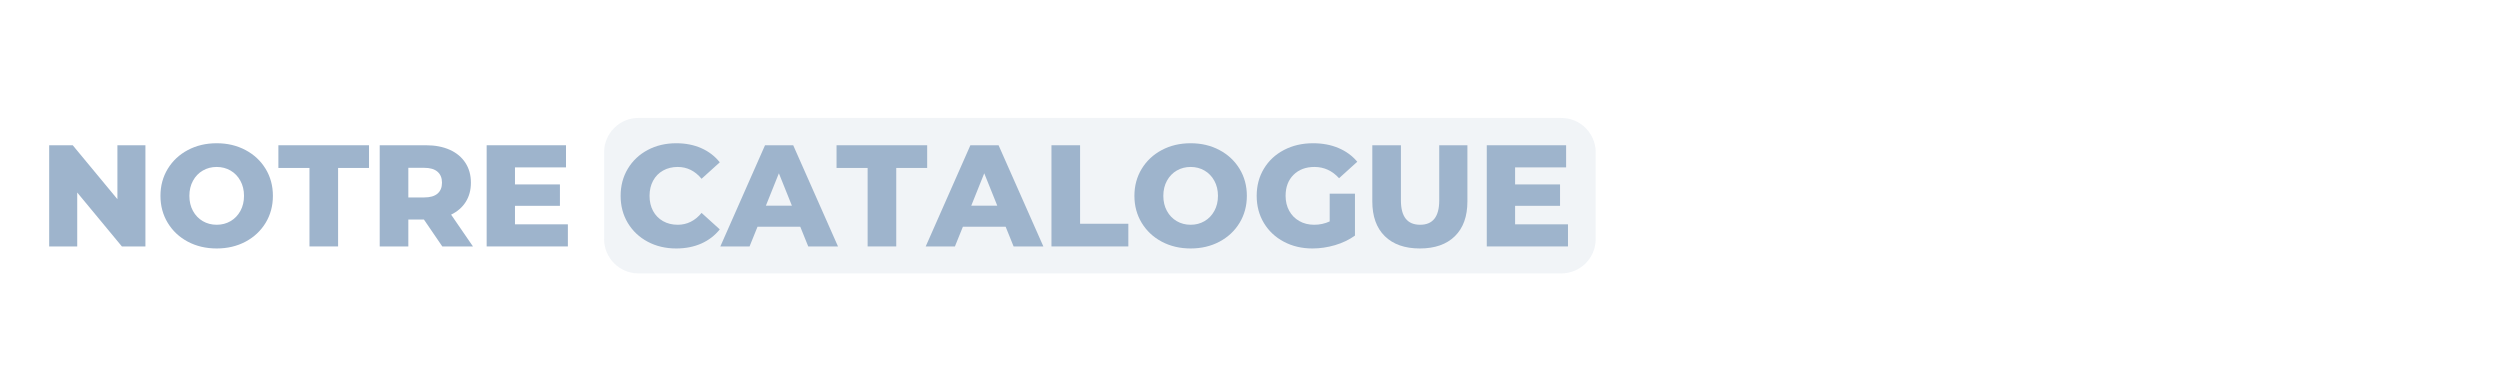 <svg version="1.2" preserveAspectRatio="xMidYMid meet" height="300" viewBox="0 0 1440 225" zoomAndPan="magnify" width="1920" xmlns:xlink="http://www.w3.org/1999/xlink" xmlns="http://www.w3.org/2000/svg"><defs><clipPath id="13c17e7638"><path d="M 0.32 0.441 L 885 0.441 L 885 101.961 L 0.32 101.961 Z M 0.32 0.441"></path></clipPath><clipPath id="07169ee279"><rect height="102" y="0" width="885" x="0"></rect></clipPath><clipPath id="c9fad031ca"><path d="M 325 6 L 897.441 6 L 897.441 97 L 325 97 Z M 325 6"></path></clipPath><filter height="100%" id="e3910f8849" filterUnits="objectBoundingBox" width="100%" y="0%" x="0%"><feColorMatrix in="SourceGraphic" type="matrix" values="0 0 0 0 1 0 0 0 0 1 0 0 0 0 1 0 0 0 1 0"></feColorMatrix></filter><clipPath id="efb74bede5"><path d="M 0.762 0.922 L 572.418 0.922 L 572.418 90.473 L 0.762 90.473 Z M 0.762 0.922"></path></clipPath><clipPath id="f547a3889e"><path d="M 20.746 0.945 L 552.348 0.945 C 563.266 0.945 572.117 9.797 572.117 20.715 L 572.117 70.703 C 572.117 81.621 563.266 90.473 552.348 90.473 L 20.746 90.473 C 9.824 90.473 0.973 81.621 0.973 70.703 L 0.973 20.715 C 0.973 9.797 9.824 0.945 20.746 0.945 Z M 20.746 0.945"></path></clipPath><clipPath id="55b02a2c9e"><path d="M 0.762 0.922 L 572.199 0.922 L 572.199 90.473 L 0.762 90.473 Z M 0.762 0.922"></path></clipPath><clipPath id="2e5863f47a"><path d="M 20.746 0.945 L 552.348 0.945 C 563.266 0.945 572.117 9.797 572.117 20.715 L 572.117 70.703 C 572.117 81.621 563.266 90.473 552.348 90.473 L 20.746 90.473 C 9.824 90.473 0.973 81.621 0.973 70.703 L 0.973 20.715 C 0.973 9.797 9.824 0.945 20.746 0.945 Z M 20.746 0.945"></path></clipPath><clipPath id="2227bbc9f2"><rect height="91" y="0" width="573" x="0"></rect></clipPath><clipPath id="b338ba24c0"><rect height="91" y="0" width="573" x="0"></rect></clipPath><clipPath id="7814dc3769"><rect height="102" y="0" width="898" x="0"></rect></clipPath></defs><g id="2c1d8ce585"><rect style="fill:#ffffff;fill-opacity:1;stroke:none;" height="225" y="0" width="1440" x="0"></rect><rect style="fill:#ffffff;fill-opacity:1;stroke:none;" height="225" y="0" width="1440" x="0"></rect><g transform="matrix(1,0,0,1,22,61)"><g clip-path="url(#7814dc3769)"><g clip-path="url(#13c17e7638)" clip-rule="nonzero"><g transform="matrix(1,0,0,1,0,-0)"><g clip-path="url(#07169ee279)" id="ebf0daeb29"><g style="fill:#9eb4cc;fill-opacity:1;"><g transform="translate(0.5, 80.945)"><path d="M 61.266 -58.281 L 61.266 0 L 47.703 0 L 21.984 -31.047 L 21.984 0 L 5.828 0 L 5.828 -58.281 L 19.391 -58.281 L 45.125 -27.219 L 45.125 -58.281 Z M 61.266 -58.281" style="stroke:none"></path></g></g><g style="fill:#9eb4cc;fill-opacity:1;"><g transform="translate(67.597, 80.945)"><path d="M 35.219 1.172 C 29.051 1.172 23.508 -0.129 18.594 -2.734 C 13.688 -5.348 9.832 -8.957 7.031 -13.562 C 4.227 -18.176 2.828 -23.367 2.828 -29.141 C 2.828 -34.91 4.227 -40.098 7.031 -44.703 C 9.832 -49.305 13.688 -52.91 18.594 -55.516 C 23.508 -58.129 29.051 -59.438 35.219 -59.438 C 41.375 -59.438 46.906 -58.129 51.812 -55.516 C 56.727 -52.91 60.586 -49.305 63.391 -44.703 C 66.191 -40.098 67.594 -34.91 67.594 -29.141 C 67.594 -23.367 66.191 -18.176 63.391 -13.562 C 60.586 -8.957 56.727 -5.348 51.812 -2.734 C 46.906 -0.129 41.375 1.172 35.219 1.172 Z M 35.219 -12.484 C 38.156 -12.484 40.816 -13.176 43.203 -14.562 C 45.586 -15.957 47.473 -17.914 48.859 -20.438 C 50.254 -22.957 50.953 -25.859 50.953 -29.141 C 50.953 -32.41 50.254 -35.305 48.859 -37.828 C 47.473 -40.359 45.586 -42.316 43.203 -43.703 C 40.816 -45.086 38.156 -45.781 35.219 -45.781 C 32.27 -45.781 29.602 -45.086 27.219 -43.703 C 24.832 -42.316 22.945 -40.359 21.562 -37.828 C 20.176 -35.305 19.484 -32.41 19.484 -29.141 C 19.484 -25.859 20.176 -22.957 21.562 -20.438 C 22.945 -17.914 24.832 -15.957 27.219 -14.562 C 29.602 -13.176 32.27 -12.484 35.219 -12.484 Z M 35.219 -12.484" style="stroke:none"></path></g></g><g style="fill:#9eb4cc;fill-opacity:1;"><g transform="translate(138.023, 80.945)"><path d="M 18.234 -45.203 L 0.328 -45.203 L 0.328 -58.281 L 52.531 -58.281 L 52.531 -45.203 L 34.719 -45.203 L 34.719 0 L 18.234 0 Z M 18.234 -45.203" style="stroke:none"></path></g></g><g style="fill:#9eb4cc;fill-opacity:1;"><g transform="translate(190.885, 80.945)"><path d="M 31.297 -15.484 L 22.312 -15.484 L 22.312 0 L 5.828 0 L 5.828 -58.281 L 32.469 -58.281 C 37.738 -58.281 42.316 -57.406 46.203 -55.656 C 50.086 -53.906 53.082 -51.406 55.188 -48.156 C 57.301 -44.914 58.359 -41.102 58.359 -36.719 C 58.359 -32.5 57.375 -28.82 55.406 -25.688 C 53.438 -22.551 50.617 -20.094 46.953 -18.312 L 59.531 0 L 41.875 0 Z M 41.703 -36.719 C 41.703 -39.438 40.844 -41.539 39.125 -43.031 C 37.406 -44.531 34.852 -45.281 31.469 -45.281 L 22.312 -45.281 L 22.312 -28.219 L 31.469 -28.219 C 34.852 -28.219 37.406 -28.953 39.125 -30.422 C 40.844 -31.898 41.703 -34 41.703 -36.719 Z M 41.703 -36.719" style="stroke:none"></path></g></g><g style="fill:#9eb4cc;fill-opacity:1;"><g transform="translate(252.487, 80.945)"><path d="M 52.609 -12.734 L 52.609 0 L 5.828 0 L 5.828 -58.281 L 51.531 -58.281 L 51.531 -45.531 L 22.141 -45.531 L 22.141 -35.719 L 48.031 -35.719 L 48.031 -23.391 L 22.141 -23.391 L 22.141 -12.734 Z M 52.609 -12.734" style="stroke:none"></path></g></g><g style="fill:#9eb4cc;fill-opacity:1;"><g transform="translate(308.428, 80.945)"><path d="" style="stroke:none"></path></g></g><g style="fill:#9eb4cc;fill-opacity:1;"><g transform="translate(332.653, 80.945)"><path d="M 34.875 1.172 C 28.77 1.172 23.289 -0.117 18.438 -2.703 C 13.582 -5.285 9.766 -8.879 6.984 -13.484 C 4.211 -18.086 2.828 -23.305 2.828 -29.141 C 2.828 -34.961 4.211 -40.176 6.984 -44.781 C 9.766 -49.395 13.582 -52.988 18.438 -55.562 C 23.289 -58.145 28.77 -59.438 34.875 -59.438 C 40.207 -59.438 45.008 -58.492 49.281 -56.609 C 53.551 -54.723 57.102 -52.004 59.938 -48.453 L 49.453 -38.969 C 45.68 -43.508 41.102 -45.781 35.719 -45.781 C 32.551 -45.781 29.734 -45.086 27.266 -43.703 C 24.797 -42.316 22.879 -40.359 21.516 -37.828 C 20.16 -35.305 19.484 -32.41 19.484 -29.141 C 19.484 -25.859 20.16 -22.957 21.516 -20.438 C 22.879 -17.914 24.797 -15.957 27.266 -14.562 C 29.734 -13.176 32.551 -12.484 35.719 -12.484 C 41.102 -12.484 45.68 -14.758 49.453 -19.312 L 59.938 -9.828 C 57.102 -6.273 53.551 -3.551 49.281 -1.656 C 45.008 0.227 40.207 1.172 34.875 1.172 Z M 34.875 1.172" style="stroke:none"></path></g></g><g style="fill:#9eb4cc;fill-opacity:1;"><g transform="translate(394.089, 80.945)"><path d="M 44.875 -11.328 L 20.234 -11.328 L 15.656 0 L -1.172 0 L 24.562 -58.281 L 40.797 -58.281 L 66.594 0 L 49.453 0 Z M 40.047 -23.469 L 32.547 -42.125 L 25.062 -23.469 Z M 40.047 -23.469" style="stroke:none"></path></g></g><g style="fill:#9eb4cc;fill-opacity:1;"><g transform="translate(459.521, 80.945)"><path d="M 18.234 -45.203 L 0.328 -45.203 L 0.328 -58.281 L 52.531 -58.281 L 52.531 -45.203 L 34.719 -45.203 L 34.719 0 L 18.234 0 Z M 18.234 -45.203" style="stroke:none"></path></g></g><g style="fill:#9eb4cc;fill-opacity:1;"><g transform="translate(512.382, 80.945)"><path d="M 44.875 -11.328 L 20.234 -11.328 L 15.656 0 L -1.172 0 L 24.562 -58.281 L 40.797 -58.281 L 66.594 0 L 49.453 0 Z M 40.047 -23.469 L 32.547 -42.125 L 25.062 -23.469 Z M 40.047 -23.469" style="stroke:none"></path></g></g><g style="fill:#9eb4cc;fill-opacity:1;"><g transform="translate(577.814, 80.945)"><path d="M 5.828 -58.281 L 22.312 -58.281 L 22.312 -13.062 L 50.109 -13.062 L 50.109 0 L 5.828 0 Z M 5.828 -58.281" style="stroke:none"></path></g></g><g style="fill:#9eb4cc;fill-opacity:1;"><g transform="translate(628.594, 80.945)"><path d="M 35.219 1.172 C 29.051 1.172 23.508 -0.129 18.594 -2.734 C 13.688 -5.348 9.832 -8.957 7.031 -13.562 C 4.227 -18.176 2.828 -23.367 2.828 -29.141 C 2.828 -34.91 4.227 -40.098 7.031 -44.703 C 9.832 -49.305 13.688 -52.91 18.594 -55.516 C 23.508 -58.129 29.051 -59.438 35.219 -59.438 C 41.375 -59.438 46.906 -58.129 51.812 -55.516 C 56.727 -52.91 60.586 -49.305 63.391 -44.703 C 66.191 -40.098 67.594 -34.91 67.594 -29.141 C 67.594 -23.367 66.191 -18.176 63.391 -13.562 C 60.586 -8.957 56.727 -5.348 51.812 -2.734 C 46.906 -0.129 41.375 1.172 35.219 1.172 Z M 35.219 -12.484 C 38.156 -12.484 40.816 -13.176 43.203 -14.562 C 45.586 -15.957 47.473 -17.914 48.859 -20.438 C 50.254 -22.957 50.953 -25.859 50.953 -29.141 C 50.953 -32.41 50.254 -35.305 48.859 -37.828 C 47.473 -40.359 45.586 -42.316 43.203 -43.703 C 40.816 -45.086 38.156 -45.781 35.219 -45.781 C 32.27 -45.781 29.602 -45.086 27.219 -43.703 C 24.832 -42.316 22.945 -40.359 21.562 -37.828 C 20.176 -35.305 19.484 -32.41 19.484 -29.141 C 19.484 -25.859 20.176 -22.957 21.562 -20.438 C 22.945 -17.914 24.832 -15.957 27.219 -14.562 C 29.602 -13.176 32.27 -12.484 35.219 -12.484 Z M 35.219 -12.484" style="stroke:none"></path></g></g><g style="fill:#9eb4cc;fill-opacity:1;"><g transform="translate(699.021, 80.945)"><path d="M 44.875 -30.391 L 59.438 -30.391 L 59.438 -6.25 C 56.113 -3.852 52.285 -2.016 47.953 -0.734 C 43.617 0.535 39.289 1.172 34.969 1.172 C 28.863 1.172 23.367 -0.117 18.484 -2.703 C 13.598 -5.285 9.766 -8.879 6.984 -13.484 C 4.211 -18.086 2.828 -23.305 2.828 -29.141 C 2.828 -34.961 4.211 -40.176 6.984 -44.781 C 9.766 -49.395 13.625 -52.988 18.562 -55.562 C 23.5 -58.145 29.078 -59.438 35.297 -59.438 C 40.734 -59.438 45.613 -58.52 49.938 -56.688 C 54.27 -54.863 57.879 -52.227 60.766 -48.781 L 50.281 -39.297 C 46.344 -43.617 41.625 -45.781 36.125 -45.781 C 31.133 -45.781 27.113 -44.27 24.062 -41.25 C 21.008 -38.227 19.484 -34.191 19.484 -29.141 C 19.484 -25.922 20.176 -23.047 21.562 -20.516 C 22.945 -17.992 24.891 -16.023 27.391 -14.609 C 29.891 -13.191 32.75 -12.484 35.969 -12.484 C 39.125 -12.484 42.094 -13.125 44.875 -14.406 Z M 44.875 -30.391" style="stroke:none"></path></g></g><g style="fill:#9eb4cc;fill-opacity:1;"><g transform="translate(763.12, 80.945)"><path d="M 32.719 1.172 C 24.062 1.172 17.332 -1.188 12.531 -5.906 C 7.727 -10.625 5.328 -17.312 5.328 -25.969 L 5.328 -58.281 L 21.812 -58.281 L 21.812 -26.469 C 21.812 -17.145 25.504 -12.484 32.891 -12.484 C 40.211 -12.484 43.875 -17.145 43.875 -26.469 L 43.875 -58.281 L 60.109 -58.281 L 60.109 -25.969 C 60.109 -17.312 57.707 -10.625 52.906 -5.906 C 48.102 -1.188 41.375 1.172 32.719 1.172 Z M 32.719 1.172" style="stroke:none"></path></g></g><g style="fill:#9eb4cc;fill-opacity:1;"><g transform="translate(828.552, 80.945)"><path d="M 52.609 -12.734 L 52.609 0 L 5.828 0 L 5.828 -58.281 L 51.531 -58.281 L 51.531 -45.531 L 22.141 -45.531 L 22.141 -35.719 L 48.031 -35.719 L 48.031 -23.391 L 22.141 -23.391 L 22.141 -12.734 Z M 52.609 -12.734" style="stroke:none"></path></g></g></g></g></g><g clip-path="url(#c9fad031ca)" clip-rule="nonzero"><g transform="matrix(1,0,0,1,325,6)" mask="url(#8d9c041df1)"><g clip-path="url(#b338ba24c0)" id="208cce5a12"><g clip-path="url(#efb74bede5)" clip-rule="nonzero"><g clip-path="url(#f547a3889e)" clip-rule="nonzero"><g transform="matrix(1,0,0,1,0,-0)"><g clip-path="url(#2227bbc9f2)" id="9ae2053c36"><g clip-path="url(#55b02a2c9e)" clip-rule="nonzero"><g clip-path="url(#2e5863f47a)" clip-rule="nonzero"><path d="M 0.973 0.945 L 572.07 0.945 L 572.07 90.473 L 0.973 90.473 Z M 0.973 0.945" style="stroke:none;fill-rule:nonzero;fill:#9eb4cc;fill-opacity:1;"></path></g></g></g></g></g></g></g><mask id="8d9c041df1"><g filter="url(#e3910f8849)"><rect style="fill:#000000;fill-opacity:0.15;stroke:none;" y="0" height="102" width="898" x="0"></rect></g></mask></g></g></g></g></g></svg>